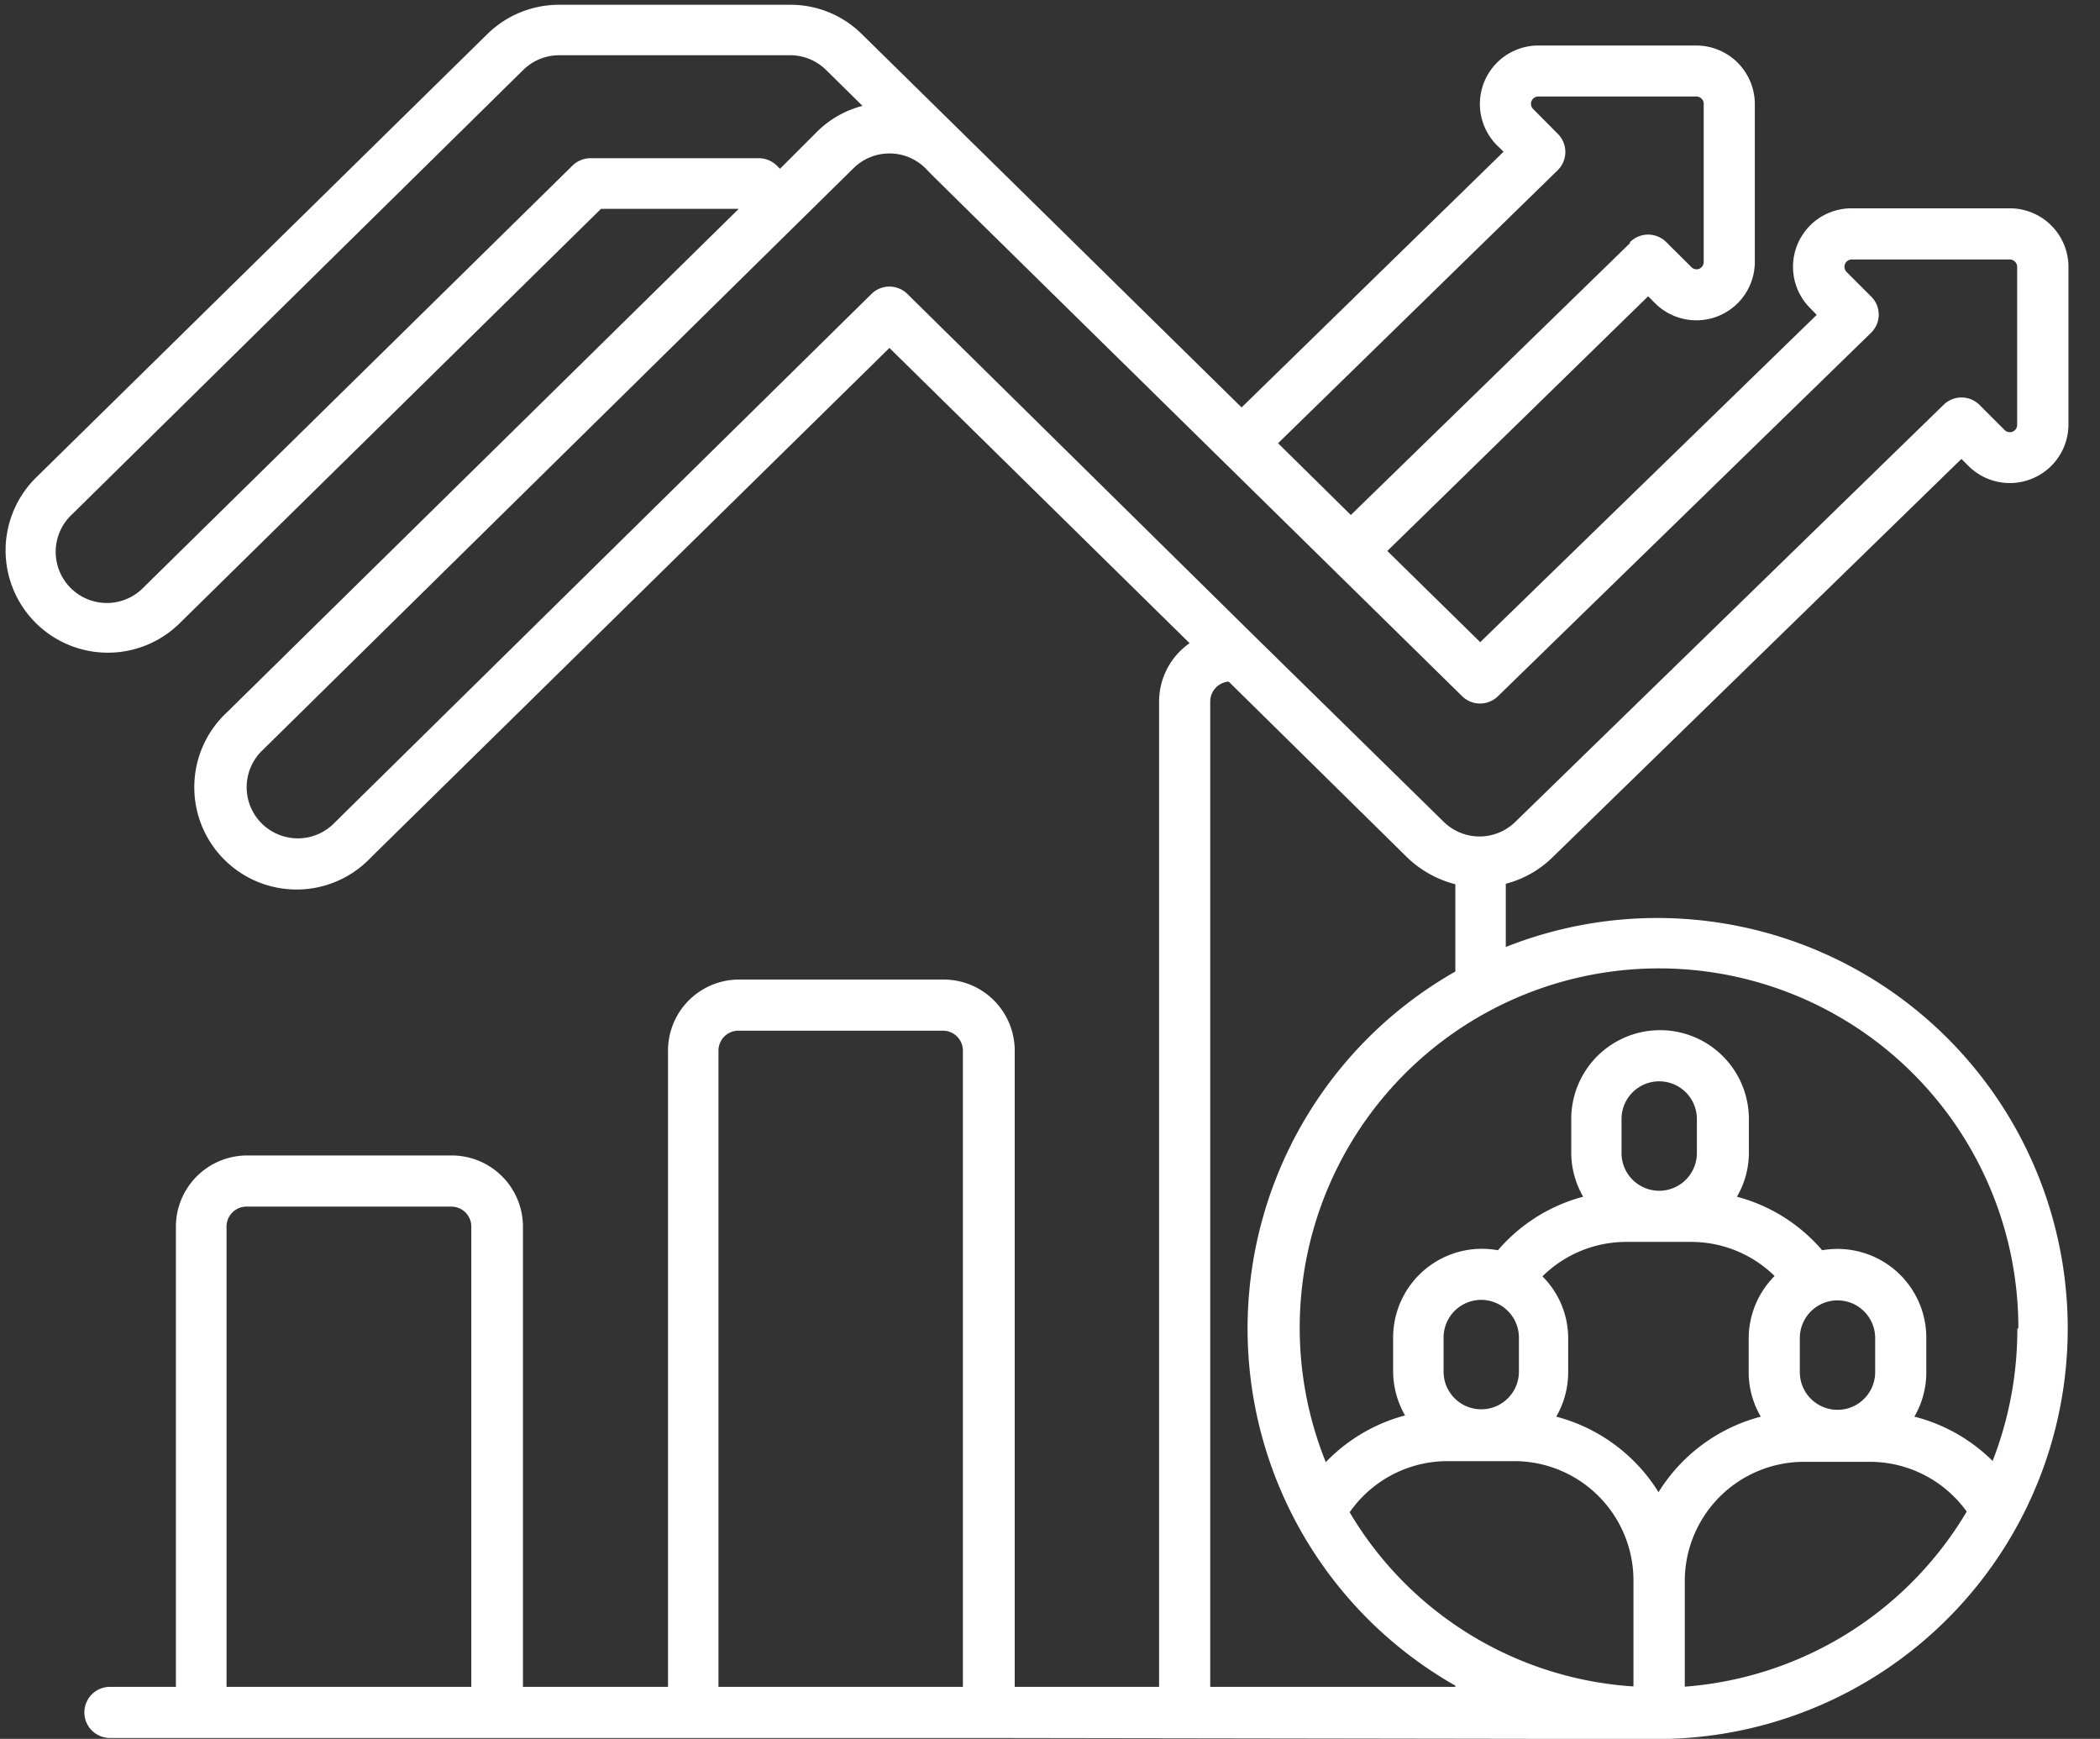 <?xml version="1.0" encoding="UTF-8" standalone="no"?><svg xmlns="http://www.w3.org/2000/svg" xmlns:xlink="http://www.w3.org/1999/xlink" fill="#ffffff" height="102" preserveAspectRatio="xMidYMid meet" version="1" viewBox="3.1 12.9 123.2 102.0" width="123.2" zoomAndPan="magnify"><rect x="3.1" y="12.9" width="123.2" height="102.0" fill="#333333" stroke="none"/><g id="change1_1"><path d="M94.11,63.26l24.06-23.44.42.42a3.44,3.44,0,0,0,5.86-2.43V28.55A3.44,3.44,0,0,0,121,25.12h-9.26A3.43,3.43,0,0,0,109.32,31l.36.37L89.94,50.57l-5.45-5.35,15.3-14.94.4.4a3.43,3.43,0,0,0,5.86-2.42V19a3.44,3.44,0,0,0-3.43-3.43H93.35a3.43,3.43,0,0,0-2.42,5.86l.38.37-15.37,15L53.66,14.9a5.94,5.94,0,0,0-4.2-1.72H35.9a6,6,0,0,0-4.21,1.72l-26.46,26a6,6,0,1,0,8.42,8.55l24.71-24.3h8.08l-30,29.51a6,6,0,1,0,8.41,8.55L55.28,33.31,72.89,50.63a4.18,4.18,0,0,0-1.79,3.42v57.8H62.63V74.53a4.17,4.17,0,0,0-4.17-4.17h-12a4.17,4.17,0,0,0-4.17,4.17v37.32H33.78v-27a4.18,4.18,0,0,0-4.18-4.17h-12a4.18,4.18,0,0,0-4.18,4.17v27H9.55a1.5,1.5,0,1,0,0,3H61.13l39.31.06h0a24.08,24.08,0,1,0-9-46.46V64.74A6.08,6.08,0,0,0,94.11,63.26Zm.38-40.38a1.5,1.5,0,0,0,0-2.13L93.05,19.3a.43.43,0,0,1,.3-.74h9.27a.43.43,0,0,1,.43.43v9.27a.42.42,0,0,1-.73.3l-1.46-1.45a1.5,1.5,0,0,0-2.14,0s0,0,0,.06L82.35,43.11,78.08,38.9Zm-45.82-.27a1.53,1.53,0,0,0-1.05-.43H37.74a1.53,1.53,0,0,0-1.05.43L11.54,47.34a3,3,0,1,1-4.2-4.28L33.8,17a3,3,0,0,1,2.1-.86H49.46a3,3,0,0,1,2.1.86l2.14,2.11a5.87,5.87,0,0,0-2.62,1.47L48.86,22.8Zm5.56,7.53-31.48,31a3,3,0,1,1-4.21-4.27L53.18,22.76a3,3,0,0,1,4.13-.07c2.74,2.7-10-9.79,31.57,31.05a1.5,1.5,0,0,0,2.1,0l21.89-21.32a1.49,1.49,0,0,0,0-2.13l-1.44-1.44a.43.43,0,0,1,.31-.73H121a.44.44,0,0,1,.44.43v9.26a.43.43,0,0,1-.74.31l-1.47-1.47a1.5,1.5,0,0,0-2.11,0L92,61.11a3,3,0,0,1-4.2,0l-11-10.79h0L56.33,30.14A1.5,1.5,0,0,0,54.23,30.14ZM85.71,63.25a6.36,6.36,0,0,0,2.77,1.52v5.12a24.09,24.09,0,0,0,0,41.89v.07H74.1V54.05a1.18,1.18,0,0,1,1.08-1.17Zm16.94,17.29a2.21,2.21,0,1,1-4.42,0v-2a2.21,2.21,0,0,1,4.42,0Zm-4.14,5.21h3.86a7,7,0,0,1,4.84,2,5.2,5.2,0,0,0-1.52,3.66v2A5.11,5.11,0,0,0,106.4,96a10.07,10.07,0,0,0-6,4.43,10.08,10.08,0,0,0-6-4.43,5.2,5.2,0,0,0,.7-2.57v-2a5.13,5.13,0,0,0-1.51-3.66h0A7,7,0,0,1,98.51,85.75Zm14.6,7.64a2.21,2.21,0,1,1-4.42,0v-2a2.21,2.21,0,0,1,4.42,0ZM90,89.15a2.22,2.22,0,0,1,2.21,2.21v2a2.21,2.21,0,1,1-4.42,0v-2A2.21,2.21,0,0,1,90,89.15Zm-1.92,9.46h3.85a7,7,0,0,1,7,7v6.21h-.1a20.9,20.9,0,0,1-16.55-10.21A7,7,0,0,1,88.06,98.61ZM16.39,111.85v-27a1.17,1.17,0,0,1,1.18-1.17h12a1.17,1.17,0,0,1,1.18,1.17v27Zm28.86,0V74.53a1.17,1.17,0,0,1,1.17-1.17h12a1.17,1.17,0,0,1,1.17,1.17v37.32Zm56.69,0v-6.2a7,7,0,0,1,7-7h3.85a7,7,0,0,1,5.69,2.92A21.07,21.07,0,0,1,101.94,111.84Zm19.51-21A21.24,21.24,0,0,1,120,98.6,10,10,0,0,0,115.41,96a5.16,5.16,0,0,0,.7-2.56v-2A5.21,5.21,0,0,0,110,86.24a9.92,9.92,0,0,0-5-3.14,5.09,5.09,0,0,0,.7-2.56v-2a5.21,5.21,0,0,0-10.42,0v2a5.19,5.19,0,0,0,.7,2.56,9.92,9.92,0,0,0-5,3.14,5.21,5.21,0,0,0-6.15,5.12v2a5.23,5.23,0,0,0,.7,2.57,10,10,0,0,0-4.65,2.74,21.08,21.08,0,1,1,40.63-7.87Z"/></g></svg>